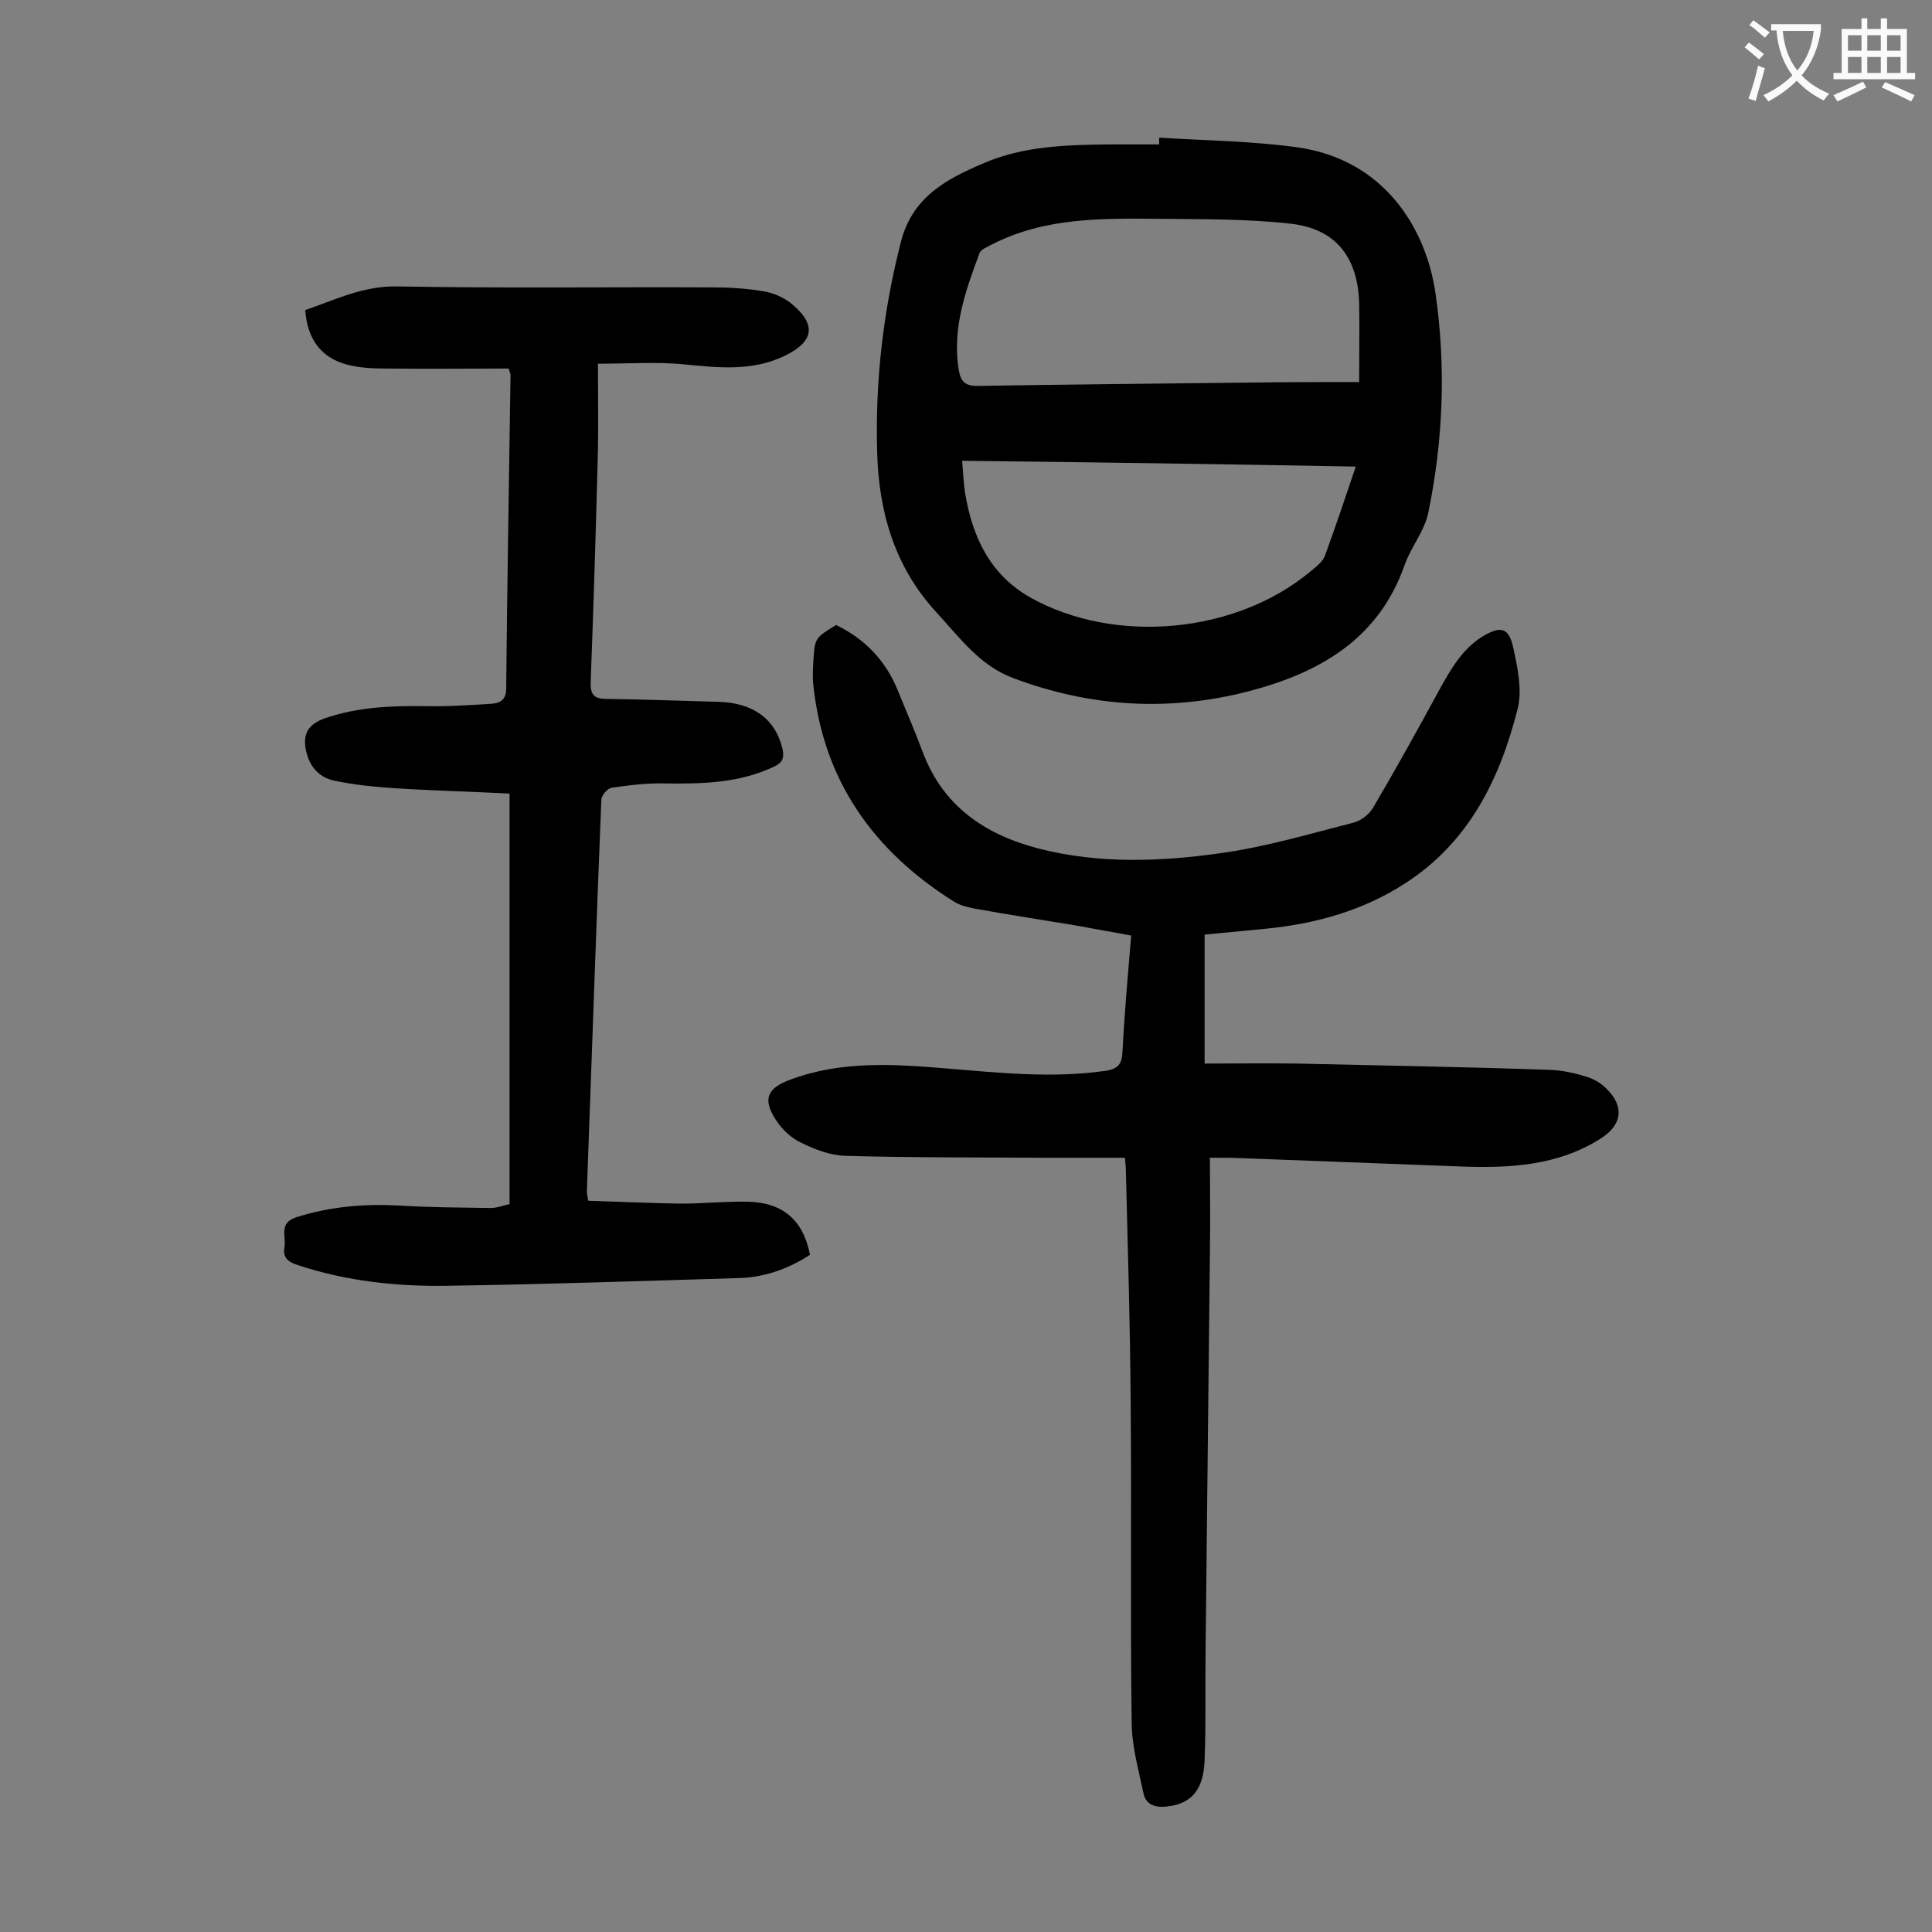 <svg enable-background="new 0 0 400 400" viewBox="0 0 400 400" xmlns="http://www.w3.org/2000/svg"><rect x="0" y="0" width="400" height="400" fill="#808080" stroke="none"/><g fill="#000001"><path d="m232.9 239.7c-5.8 0-11.3 0-16.8 0-13.7-.1-27.4 0-41.1-.4-3.1-.1-6.3-1.3-9.1-2.7-2-.9-3.9-2.7-5.1-4.5-3-4.4-2.1-6.8 2.9-8.6 10.5-3.9 21.3-3.2 32.1-2.3 11 .9 22 2.1 33.1.5 2.6-.4 3.4-1.4 3.5-4 .4-7.8 1.1-15.6 1.8-24-3.6-.7-7.3-1.3-10.9-2-7.2-1.2-14.4-2.3-21.6-3.6-1.5-.3-3.1-.7-4.3-1.5-16.5-10.4-26.9-24.9-29-44.7-.2-1.6-.1-3.3 0-5 .3-4.8.3-4.8 4.7-7.5 6 2.9 10.3 7.4 12.8 13.6 1.7 4.2 3.5 8.3 5.1 12.6 4.2 11.3 12.9 17.2 24.1 20.1 12.5 3.2 25.3 2.7 37.9.9 9.2-1.3 18.3-4 27.3-6.3 1.5-.4 3.2-1.7 4-3.1 4.7-8 9.2-16.1 13.6-24.2 2.4-4.3 4.7-8.5 9-11.2 3.8-2.3 5.5-1.9 6.4 2.3.9 4.1 1.9 8.8.9 12.7-3.7 14.6-10.1 27.6-23.3 36.1-8.8 5.7-18.7 8.4-29 9.4-4.3.4-8.5.8-12.5 1.2v26.7c6.8 0 12.9-.1 19.1 0 17.5.4 34.9.7 52.4 1.3 2.6.1 5.3.7 7.8 1.5 1.5.5 3 1.4 4.1 2.6 3.5 3.6 3 7.2-1.2 10-9 5.8-19.1 6.3-29.4 5.9-15.8-.6-31.6-1.2-47.4-1.8-1.2 0-2.4 0-4.3 0 0 6.6.1 13 0 19.3-.3 27.6-.6 55.3-.9 82.9-.1 7.5.1 15-.2 22.5-.2 6.1-2.7 9-7.6 9.6-2.5.3-4.6-.2-5.1-2.9-1-4.8-2.4-9.7-2.4-14.6-.3-21.8 0-43.6-.2-65.4-.1-16.3-.6-32.5-1-48.7 0-.8-.1-1.6-.2-2.7z"/><path d="m167.7 259.8c-4.5 2.9-9.3 4.6-14.4 4.8-20.1.6-40.2 1.3-60.3 1.6-10.6.2-21.2-.9-31.4-4.3-2-.6-3.1-1.6-2.7-3.7.4-2.2-1.3-5 2.5-6.2 7-2.2 14-2.8 21.3-2.4 6.3.4 12.6.4 18.9.5 1.3 0 2.5-.5 3.9-.8 0-28.3 0-56.3 0-85-7.9-.4-15.8-.6-23.7-1.1-4.3-.3-8.6-.7-12.7-1.6-2.8-.6-4.8-2.6-5.6-5.6-1-3.8.1-6 3.8-7.3 6.7-2.3 13.6-2.6 20.6-2.5 4.6.1 9.3-.2 13.9-.5 1.8-.1 3-.9 3-3.1.2-21.7.6-43.3.9-65 0-.2-.1-.4-.4-1.3-8.2 0-16.7.1-25.2 0-2.7 0-5.5-.1-8.2-.8-5.4-1.4-8.3-5.3-8.7-11.3 6.1-2.1 11.9-5 18.9-4.9 21.8.4 43.6.1 65.3.2 3.5 0 7.1.2 10.6.8 2.1.3 4.3 1.3 5.9 2.6 5.2 4.3 4.6 7.8-1.3 10.7-6.9 3.4-14.1 2.5-21.4 1.8-5.4-.5-10.9-.1-17.4-.1 0 6.3.1 12 0 17.7-.4 16-.9 32-1.5 48.1-.1 2.5.5 3.6 3.2 3.6 7.7.1 15.4.4 23.2.6 7.2.2 11.8 3.5 13.3 9.7.4 1.9.1 2.9-1.9 3.8-7.3 3.4-14.9 3.5-22.7 3.4-3.6-.1-7.3.4-10.8.9-.8.1-2.1 1.6-2.1 2.5-1.1 27.1-2 54.1-3 81.2 0 .3.1.6.3 1.8 6.3.2 12.8.5 19.2.6 4.6 0 9.3-.5 13.9-.4 7.2.2 11.4 3.8 12.8 11z"/><path d="m240 28.5c9.6.6 19.2.7 28.6 2 17.8 2.5 26.6 16.5 28.6 30.2 2.2 15.2 1.6 30.5-1.5 45.5-.8 3.8-3.6 7.1-4.9 10.8-5.4 15.4-17.7 22.3-32.2 26.1-16.5 4.3-32.8 3.3-48.8-2.7-7-2.6-11.2-8.5-15.9-13.6-8.7-9.4-12-20.9-12.3-33.4-.4-14.8 1.3-29.3 5-43.6 2.4-9 9.3-12.7 16.8-15.9 8.4-3.7 17.4-3.9 26.3-4h10.3c0-.6 0-1 0-1.4zm41.4 50.6c0-6 .1-11.2 0-16.4-.3-9.5-4.9-15.4-14.3-16.4-9-1-18.1-.9-27.1-1-11.8-.1-23.7-.3-34.6 5.3-.9.5-2.3 1-2.6 1.8-2.9 7.8-5.7 15.6-4.3 24.2.4 2.3 1.2 3.3 3.8 3.3 19.1-.3 38.2-.5 57.4-.7 6.9-.1 13.8-.1 21.7-.1zm-82.2 16.3c.2 2.5.3 4.6.6 6.6 1.5 9.1 5.1 16.9 13.5 21.7 17.5 9.8 42.5 7.5 57.9-5.3 1.2-1 2.6-2 3.1-3.3 2.2-6 4.2-12 6.4-18.5-27.3-.5-54.3-.9-81.5-1.2z"/></g><path d="m362.1 8.8c1.1.8 2.1 1.6 3.1 2.4l-1 1.1c-1.3-1.1-2.3-2-3-2.5zm1.9 4.8c.5.2.9.4 1.4.5-.6 2.3-1.3 4.5-1.9 6.8l-1.5-.5c.8-2.1 1.4-4.3 2-6.8zm-1-9.4c1.3.9 2.4 1.8 3.4 2.5l-1 1.1c-1.4-1.2-2.4-2.1-3.2-2.6zm3.7 2.2v-1.4h10.3v1.2c-.5 3.6-1.8 6.8-4 9.4 1.5 1.6 3.4 2.8 5.7 3.8-.3.4-.7.8-1.1 1.4-2.3-1.1-4.1-2.5-5.6-4.1-1.6 1.6-3.6 3.1-5.9 4.3-.3-.5-.7-.9-1-1.3 2.4-1.1 4.4-2.5 6-4.1-1.9-2.5-3-5.6-3.3-9.3h-1.1zm8.8 0h-6.4c.3 3.3 1.3 6 3 8.2 2-2.3 3.1-5.1 3.4-8.2z" fill="#fafafb"/><path d="m385.3 3.8h1.3v2.2h2.8v-2.2h1.3v2.2h4.1v9.1h1.7v1.3h-16.9v-1.3h1.7v-9.1h4.1v-2.2zm.4 13.1.7 1.2c-1.8.9-3.8 1.9-6 2.9-.2-.4-.5-.8-.8-1.3 2.3-1 4.3-1.9 6.1-2.8zm-3.1-6.4h2.8v-3.2h-2.8zm0 4.6h2.8v-3.3h-2.8zm4-4.6h2.8v-3.2h-2.8zm0 4.6h2.8v-3.3h-2.8zm3.7 1.9c2.1.9 4.1 1.8 6.1 2.7l-.7 1.3c-2.2-1.1-4.2-2-6.1-2.9zm3.2-9.7h-2.8v3.2h2.8zm-2.8 7.8h2.8v-3.3h-2.8z" fill="#fafafb"/></svg>